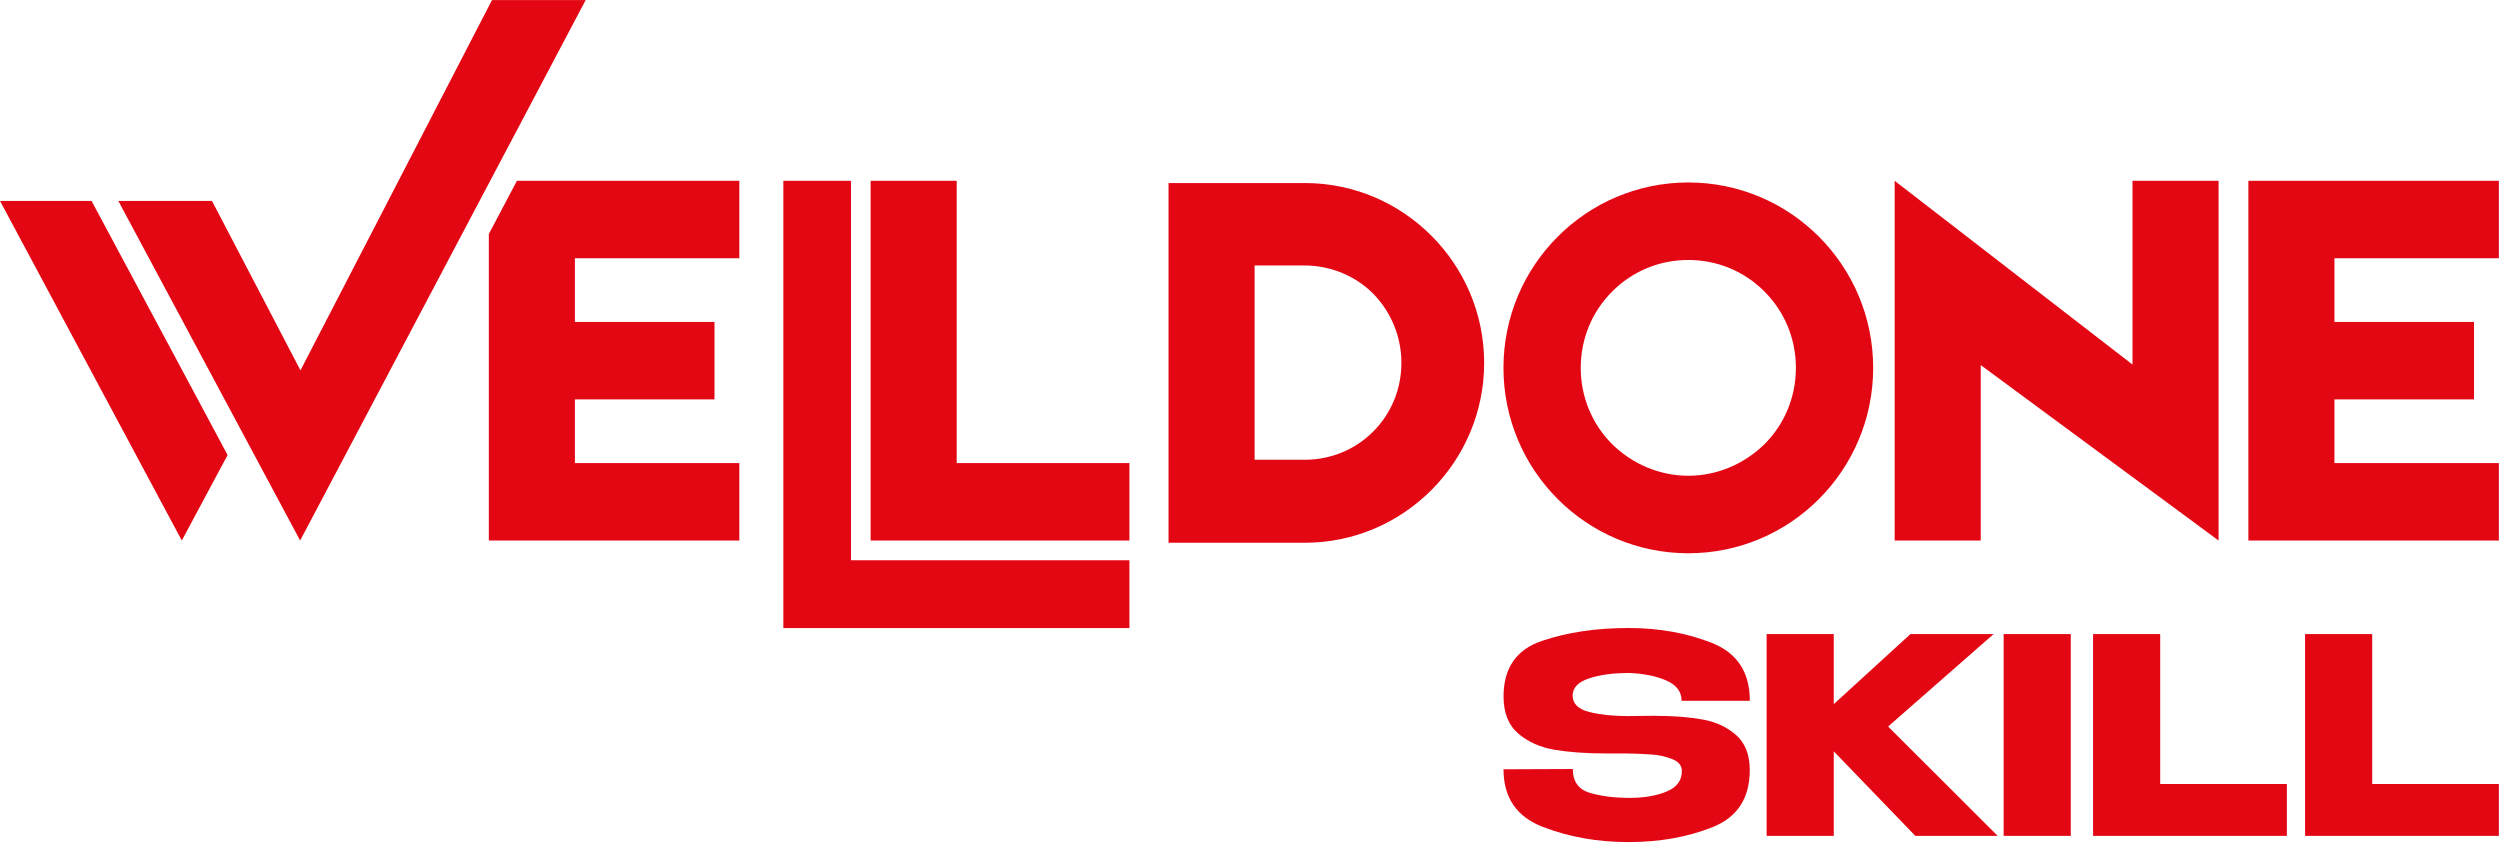 <svg width="347" height="117" viewBox="0 0 347 117" fill="none" xmlns="http://www.w3.org/2000/svg"><path d="M12.709 27.888H0L25.234 75.024L31.591 63.162L12.709 27.888Z" fill="#E30714"/><path fill-rule="evenodd" clip-rule="evenodd" d="M324.021 55.436H343.396V44.683H324.021V35.849H346.843V25.096H312.074V75.024H346.843V64.271H324.021V55.436ZM295.992 25.096V50.6L262.98 25.096V75.024H274.927V50.675L307.939 75.024V25.096H295.992ZM244.905 61.657C242.071 64.42 238.319 66.034 234.339 66.034C230.358 66.034 226.601 64.42 223.772 61.657C220.937 58.814 219.408 55.051 219.408 51.059C219.408 47.067 220.937 43.299 223.772 40.462C226.607 37.618 230.358 36.084 234.339 36.084C238.319 36.084 242.076 37.618 244.905 40.462C247.74 43.305 249.27 47.067 249.27 51.059C249.27 55.051 247.74 58.82 244.905 61.657ZM234.339 25.326C220.17 25.326 208.681 36.848 208.681 51.059C208.681 65.27 220.17 76.793 234.339 76.793C248.508 76.793 259.997 65.27 259.997 51.059C259.997 36.848 248.508 25.326 234.339 25.326ZM190.606 59.894C188.08 62.427 184.707 63.811 181.11 63.811H174.14V36.848H181.03C184.633 36.848 188.075 38.233 190.606 40.766C193.132 43.38 194.512 46.757 194.512 50.37C194.512 53.983 193.132 57.361 190.606 59.894ZM181.11 25.406H162.194V75.334H181.11C194.821 75.334 206.001 64.116 206.001 50.37C206.001 36.624 194.821 25.406 181.11 25.406ZM132.79 64.271H156.764V75.024H120.843V25.096H132.79V64.271ZM79.797 55.436V64.271H102.62V75.024H67.85V32.477L71.75 25.096H102.62V35.849H79.797V44.683H99.172V55.436H79.797ZM81.297 0L41.66 75.024L16.425 27.893H29.426L41.705 51.404L68.291 0.006H81.291L81.297 0Z" fill="#E30714"/><path fill-rule="evenodd" clip-rule="evenodd" d="M156.764 87.178H108.73V25.096H118.117V77.764H156.764V87.178Z" fill="#E30714"/><path d="M229.889 99.362C232.352 99.362 234.511 99.534 236.361 99.873C238.21 100.212 239.757 100.941 241 102.05C242.242 103.158 242.867 104.773 242.867 106.892C242.867 110.804 241.137 113.446 237.678 114.819C234.219 116.192 230.341 116.881 226.04 116.881C221.739 116.881 217.804 116.18 214.156 114.779C210.508 113.377 208.687 110.712 208.687 106.777L218.308 106.737C218.308 108.477 219.093 109.58 220.668 110.046C222.237 110.511 224.081 110.746 226.195 110.746C228.182 110.746 229.883 110.459 231.309 109.873C232.729 109.293 233.44 108.345 233.44 107.036V106.995C233.44 106.266 232.999 105.72 232.117 105.37C231.235 105.014 230.295 104.801 229.287 104.727C228.279 104.652 227.077 104.6 225.668 104.577H222.839C220.124 104.577 217.764 104.405 215.766 104.066C213.767 103.727 212.089 102.975 210.731 101.814C209.374 100.654 208.693 98.936 208.693 96.668C208.693 92.733 210.462 90.165 213.996 88.965C217.53 87.764 221.55 87.167 226.052 87.167C230.278 87.167 234.138 87.862 237.632 89.246C241.126 90.636 242.878 93.307 242.878 97.271H233.405C233.405 96.007 232.695 95.071 231.275 94.45C229.854 93.83 228.125 93.485 226.086 93.411C223.898 93.411 222.048 93.663 220.542 94.169C219.03 94.674 218.28 95.467 218.28 96.553C218.28 97.638 219.047 98.442 220.582 98.822C222.117 99.201 223.852 99.39 225.788 99.39L229.9 99.35L229.889 99.362ZM262.07 100.838L277.275 116.014H265.844L254.527 104.284V116.014H245.209V88.011H254.527V97.736L265.168 88.011H276.714L262.076 100.838H262.07ZM287.424 116.014H278.106V88.011H287.424V116.014ZM299.835 88.011V108.822H317.417V116.014H290.517V88.011H299.835ZM329.261 88.011V108.822H346.843V116.014H319.943V88.011H329.261Z" fill="#E30714"/></svg>